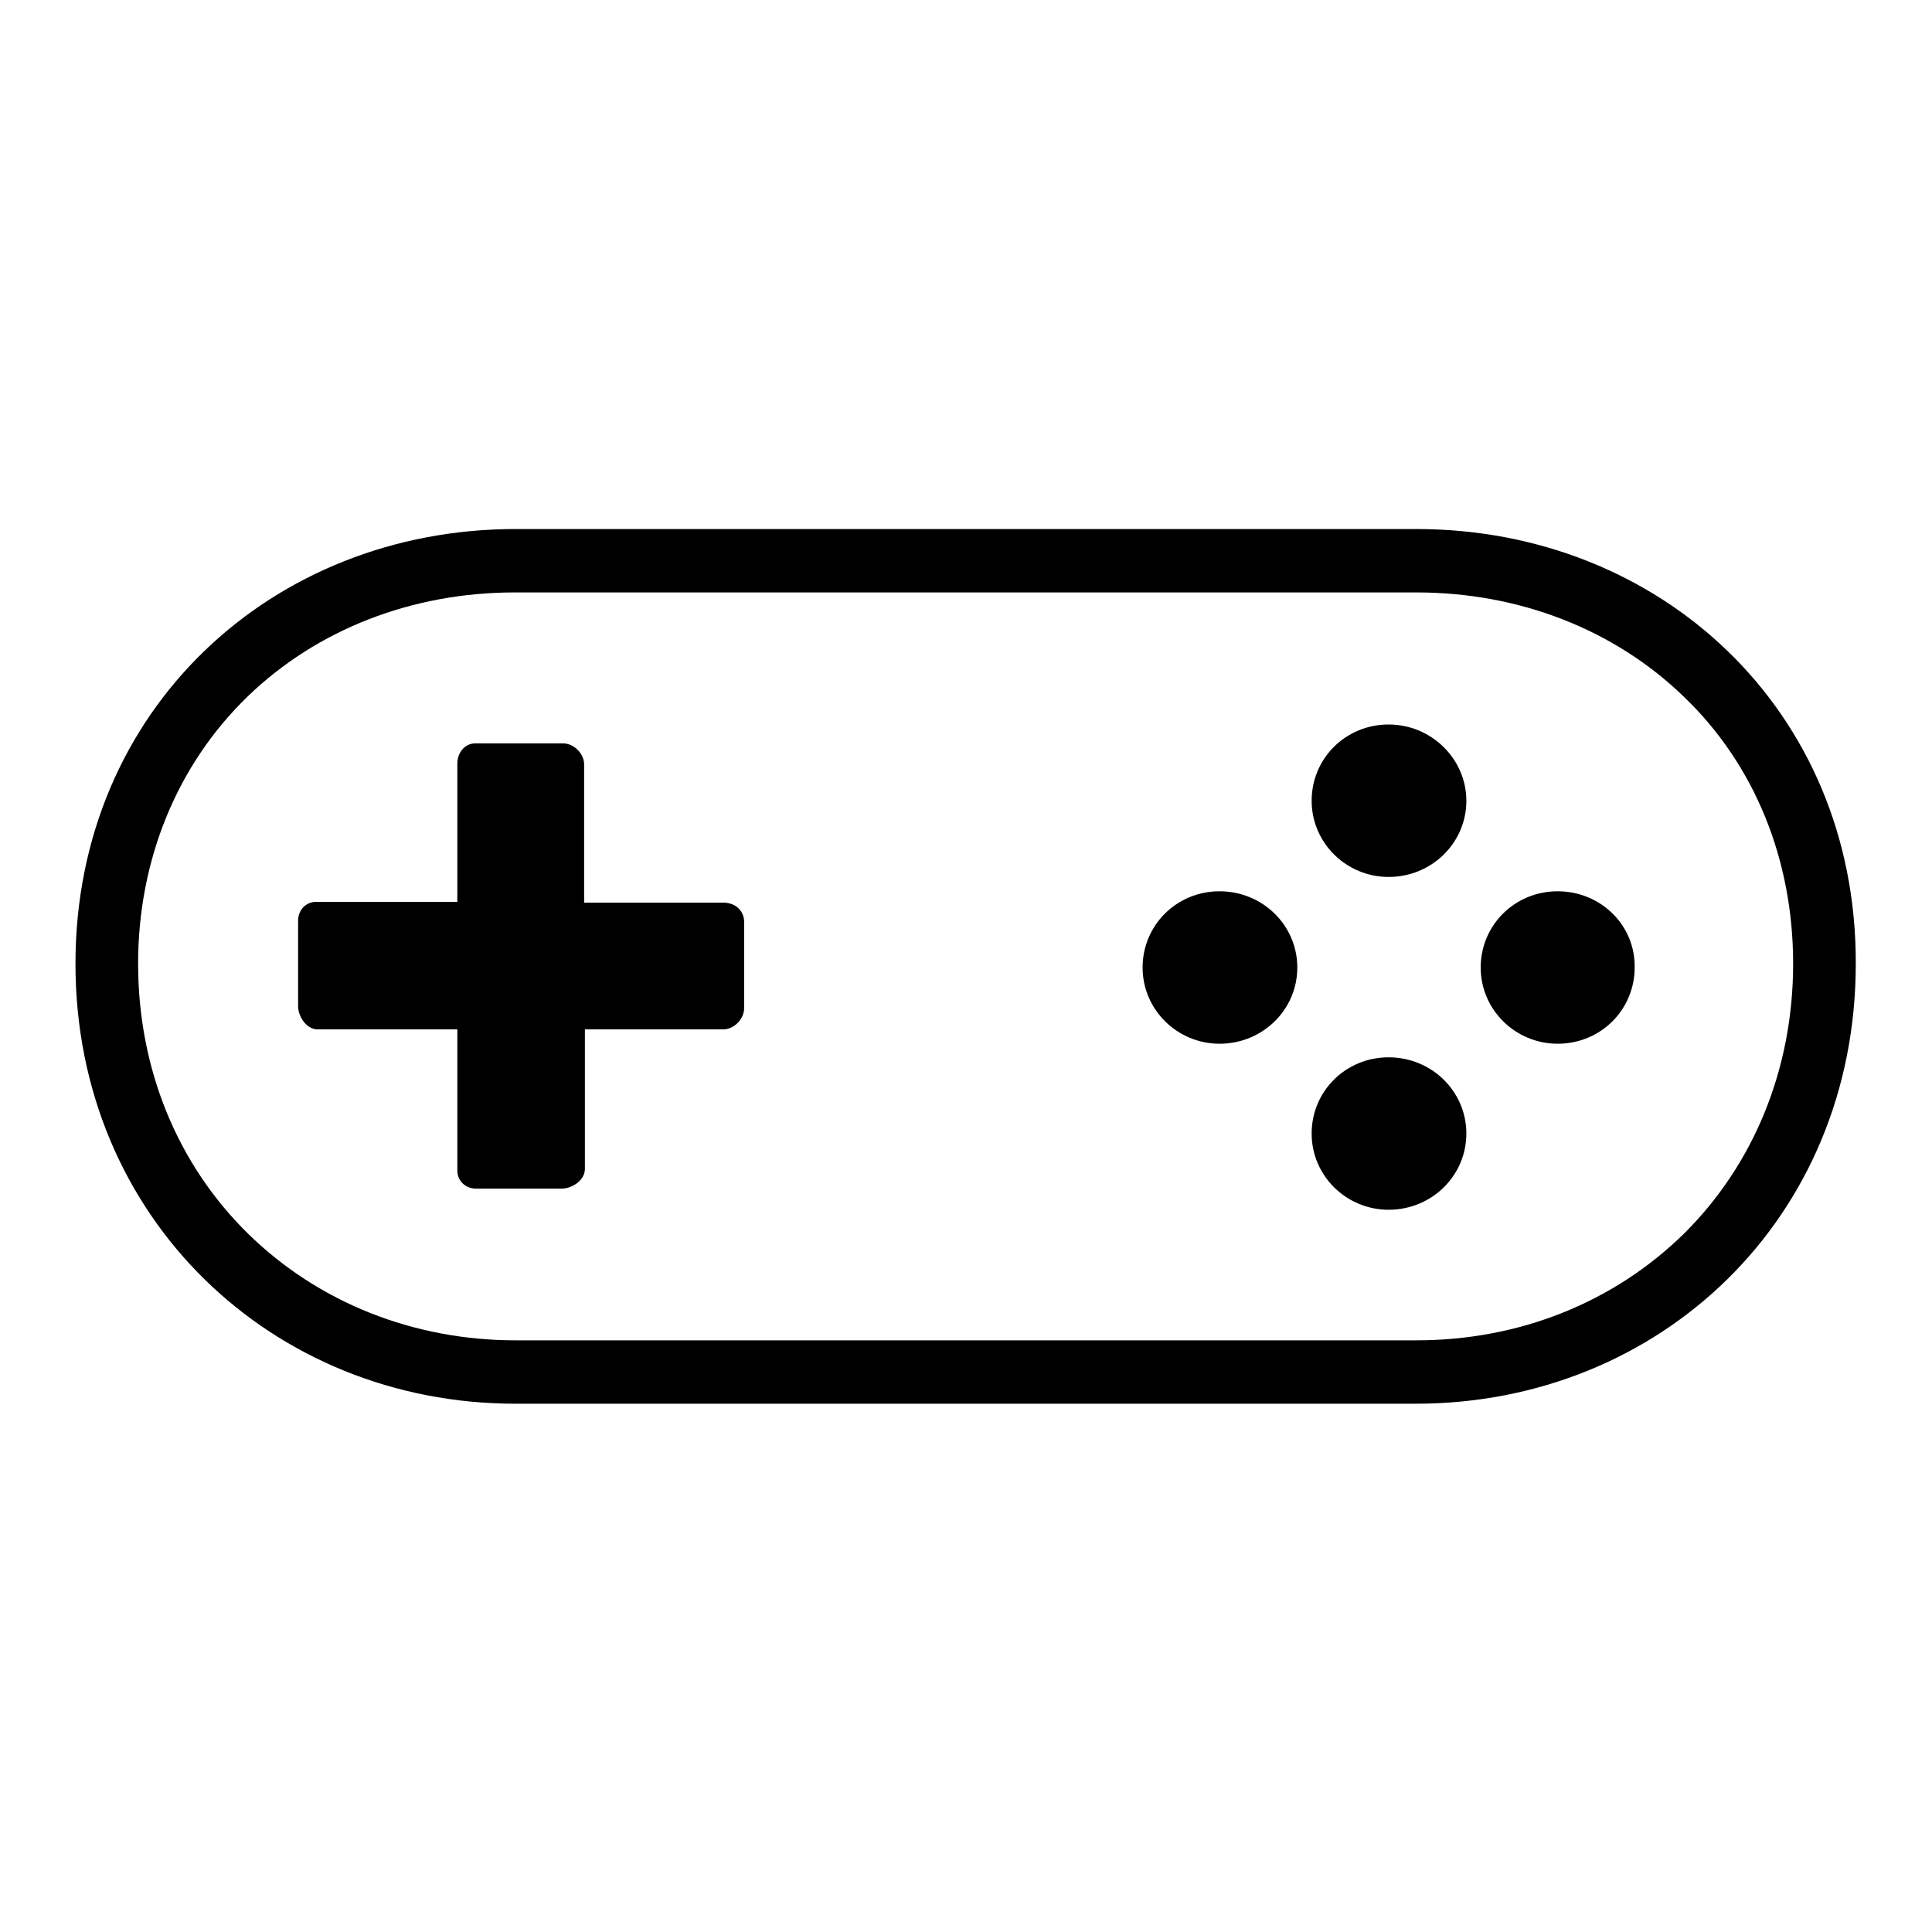 <?xml version="1.0" encoding="utf-8"?>
<!-- Svg Vector Icons : http://www.onlinewebfonts.com/icon -->
<!DOCTYPE svg PUBLIC "-//W3C//DTD SVG 1.1//EN" "http://www.w3.org/Graphics/SVG/1.1/DTD/svg11.dtd">
<svg version="1.1" xmlns="http://www.w3.org/2000/svg" xmlns:xlink="http://www.w3.org/1999/xlink" x="0px" y="0px" viewBox="0 0 256 256" enable-background="new 0 0 256 256" xml:space="preserve">
<g> <path fill="#000000" d="M95.8,119.6H77.4v-18.3c0-1.5-1.4-2.8-2.8-2.8H63c-1.4,0-2.4,1.2-2.4,2.7v18.3H41.9c-1.4,0-2.4,1.1-2.4,2.5 v11.3c0,1.4,1.1,3.1,2.6,3.1h18.5v18.7c0,1.4,1.1,2.4,2.5,2.4h11.3c1.4,0,3.1-1.1,3.1-2.6v-18.5h18.3c1.5,0,2.8-1.4,2.8-2.8V122 C98.5,120.5,97.3,119.6,95.8,119.6z M184,140.1c-5.7,0-10.2,4.5-10.2,10.1c0,5.6,4.6,10.1,10.2,10.1c5.7,0,10.3-4.5,10.3-10.1 C194.3,144.6,189.7,140.1,184,140.1z M161.6,118.1c-5.7,0-10.2,4.5-10.2,10.1c0,5.6,4.6,10.1,10.2,10.1c5.7,0,10.3-4.5,10.3-10.1 C171.9,122.6,167.3,118.1,161.6,118.1z M206.4,118.1c-5.7,0-10.2,4.5-10.2,10.1c0,5.6,4.6,10.1,10.2,10.1c5.7,0,10.2-4.5,10.2-10.1 C216.7,122.6,212.1,118.1,206.4,118.1z M184,96c-5.7,0-10.2,4.5-10.2,10.1c0,5.6,4.6,10.1,10.2,10.1c5.7,0,10.3-4.5,10.3-10.1 C194.3,100.6,189.7,96,184,96z M187.7,78.5c13.6,0,26.2,4.9,35.4,13.8c9.4,9,14.5,21.6,14.5,35.4c0,13.9-5.2,26.6-14.5,35.8 c-9.3,9.1-21.8,14.1-35.4,14.1H68.3c-13.5,0-26.1-5-35.4-14.1c-9.4-9.2-14.6-21.9-14.6-35.8c0-13.8,5.2-26.4,14.5-35.4 c9.2-8.9,21.8-13.8,35.4-13.8H187.7 M187.7,70.1H68.3C36.1,70.1,10,94,10,127.7c0,33.7,26.1,58.3,58.3,58.3h119.3 c32.3,0,58.3-24.5,58.3-58.3C246,94,219.9,70.1,187.7,70.1L187.7,70.1z"/></g>
</svg>